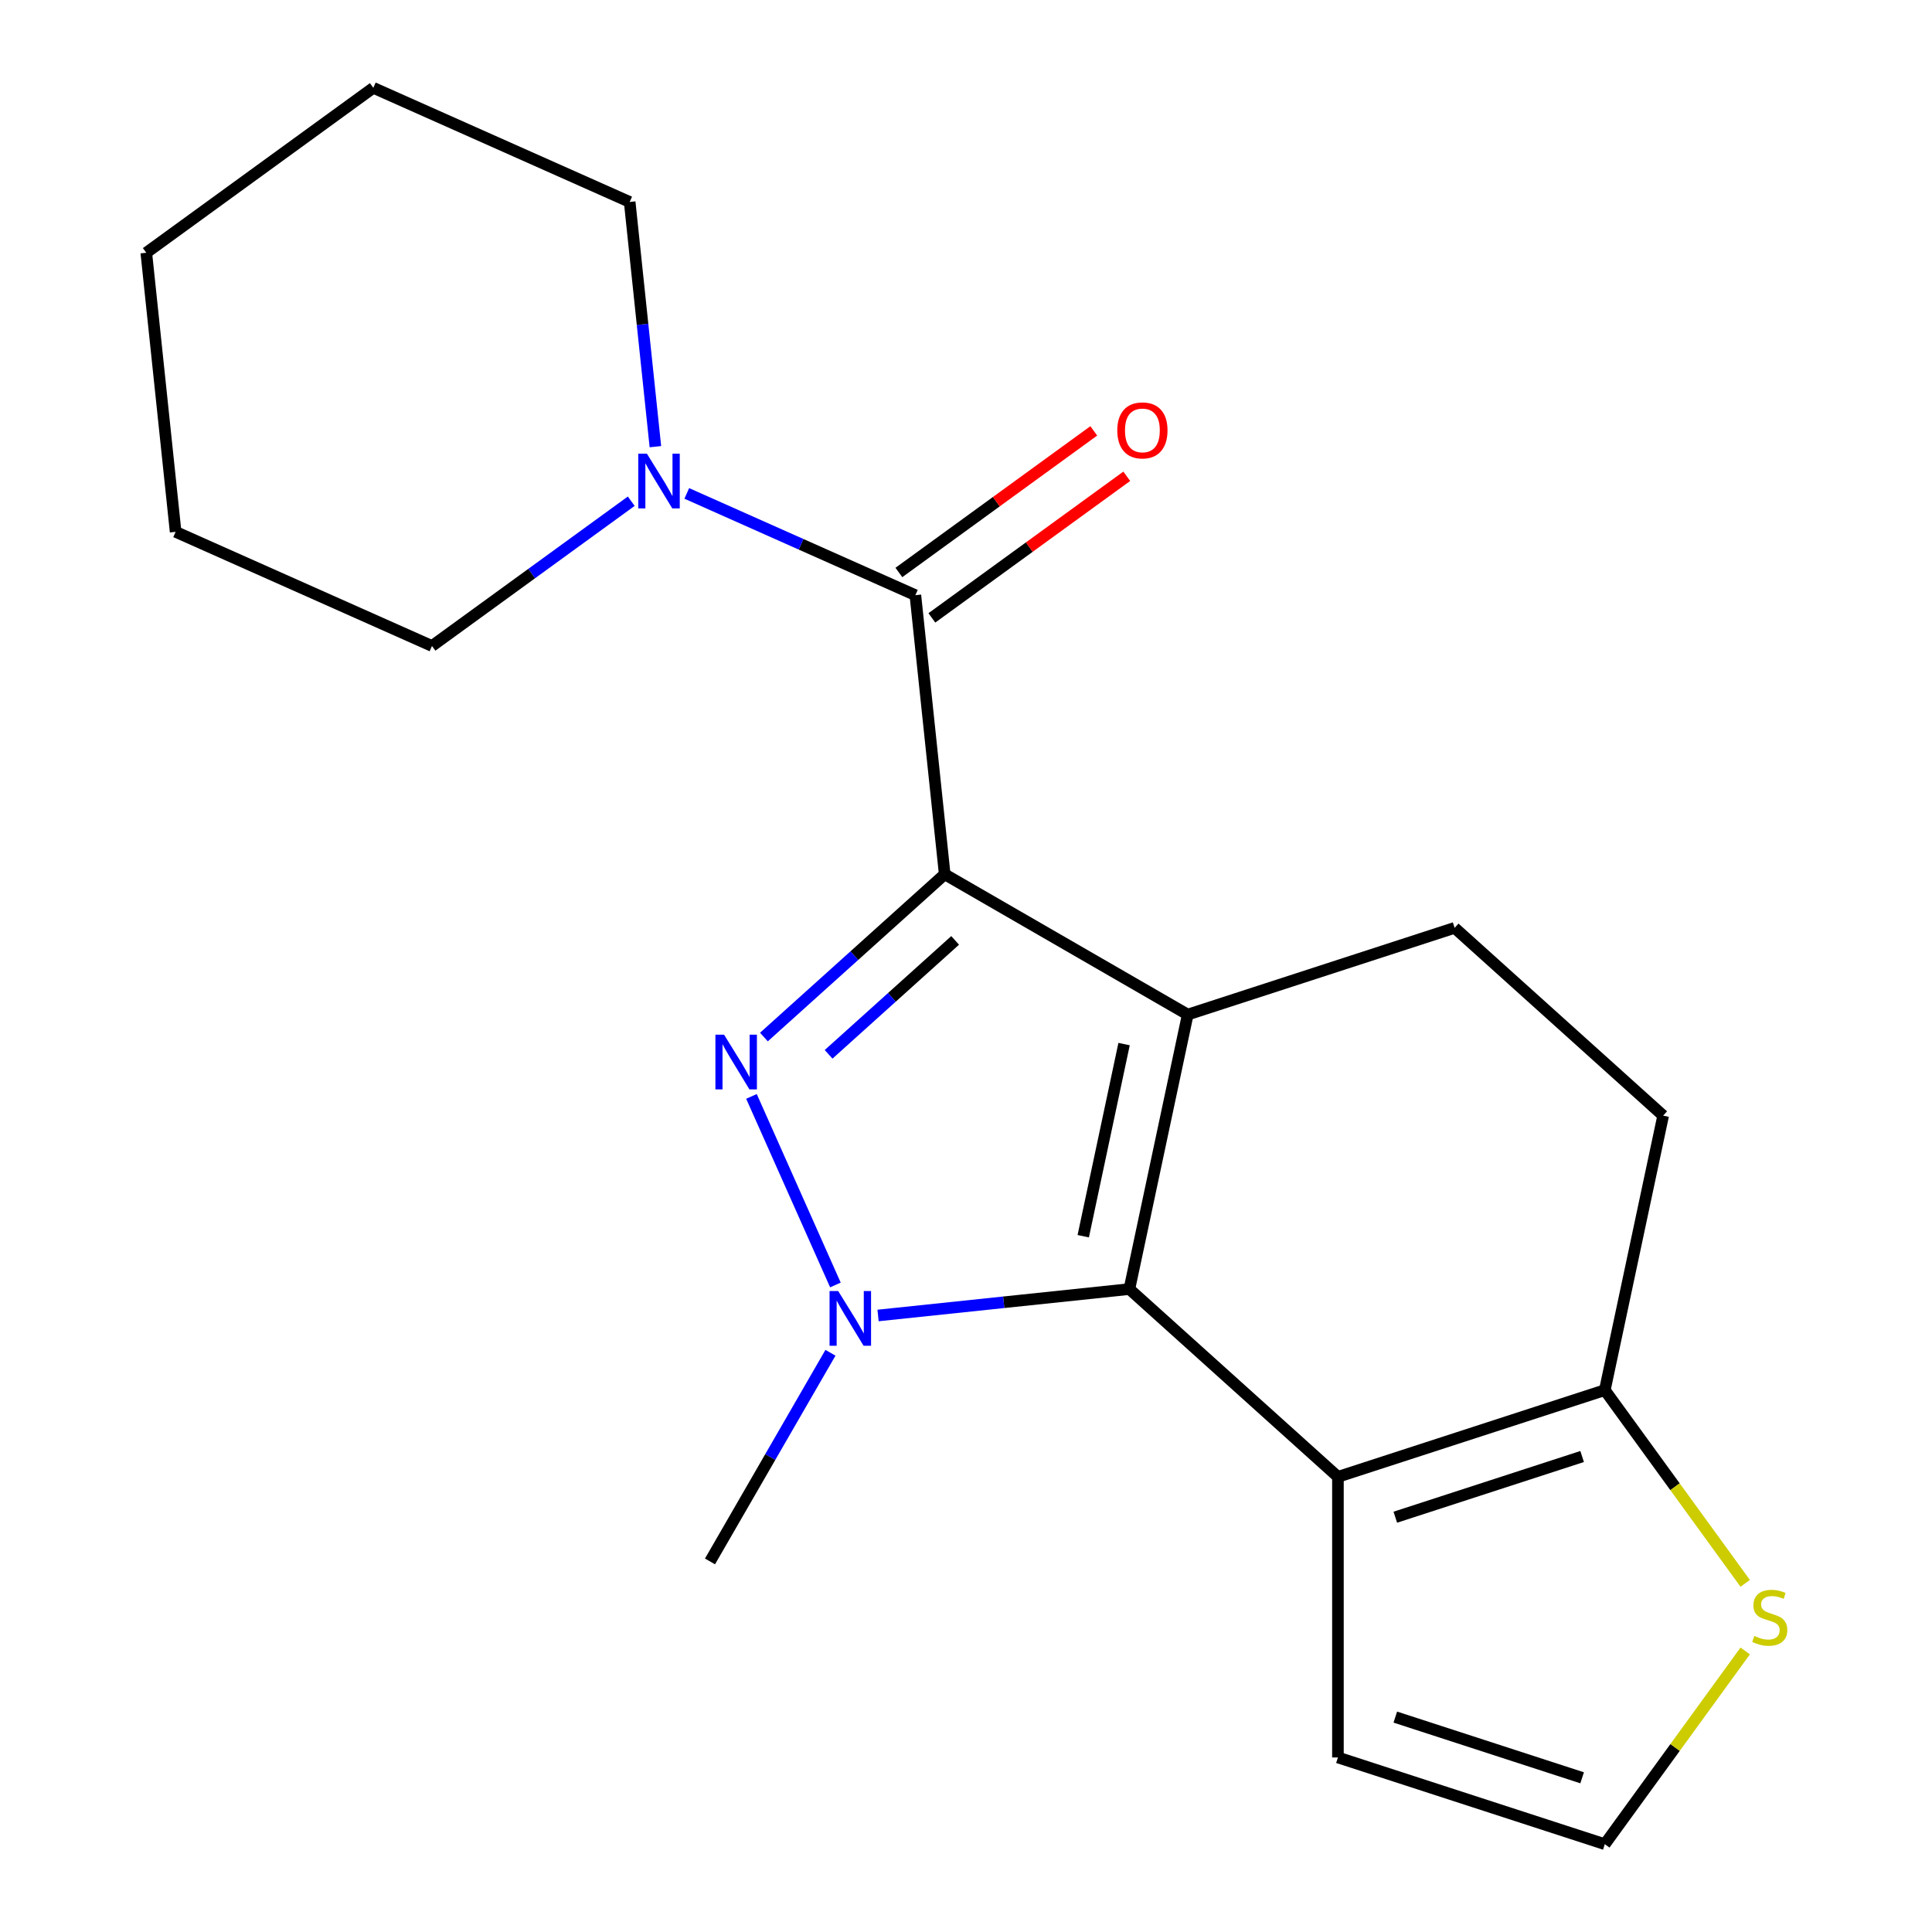 <?xml version='1.0' encoding='iso-8859-1'?>
<svg version='1.1' baseProfile='full'
              xmlns='http://www.w3.org/2000/svg'
                      xmlns:rdkit='http://www.rdkit.org/xml'
                      xmlns:xlink='http://www.w3.org/1999/xlink'
                  xml:space='preserve'
width='1000px' height='1000px' viewBox='0 0 1000 1000'>
<!-- END OF HEADER -->
<rect style='opacity:1.0;fill:#FFFFFF;stroke:none' width='1000' height='1000' x='0' y='0'> </rect>
<path class='bond-0' d='M 488.978,452.519 L 614.768,525.144' style='fill:none;fill-rule:evenodd;stroke:#000000;stroke-width:6px;stroke-linecap:butt;stroke-linejoin:miter;stroke-opacity:1' />
<path class='bond-1' d='M 488.978,452.519 L 442.193,494.645' style='fill:none;fill-rule:evenodd;stroke:#000000;stroke-width:6px;stroke-linecap:butt;stroke-linejoin:miter;stroke-opacity:1' />
<path class='bond-1' d='M 442.193,494.645 L 395.408,536.771' style='fill:none;fill-rule:evenodd;stroke:#0000FF;stroke-width:6px;stroke-linecap:butt;stroke-linejoin:miter;stroke-opacity:1' />
<path class='bond-1' d='M 494.381,486.745 L 461.631,516.233' style='fill:none;fill-rule:evenodd;stroke:#000000;stroke-width:6px;stroke-linecap:butt;stroke-linejoin:miter;stroke-opacity:1' />
<path class='bond-1' d='M 461.631,516.233 L 428.881,545.721' style='fill:none;fill-rule:evenodd;stroke:#0000FF;stroke-width:6px;stroke-linecap:butt;stroke-linejoin:miter;stroke-opacity:1' />
<path class='bond-5' d='M 488.978,452.519 L 473.795,308.065' style='fill:none;fill-rule:evenodd;stroke:#000000;stroke-width:6px;stroke-linecap:butt;stroke-linejoin:miter;stroke-opacity:1' />
<path class='bond-2' d='M 614.768,525.144 L 584.569,667.22' style='fill:none;fill-rule:evenodd;stroke:#000000;stroke-width:6px;stroke-linecap:butt;stroke-linejoin:miter;stroke-opacity:1' />
<path class='bond-2' d='M 581.823,540.416 L 560.684,639.869' style='fill:none;fill-rule:evenodd;stroke:#000000;stroke-width:6px;stroke-linecap:butt;stroke-linejoin:miter;stroke-opacity:1' />
<path class='bond-8' d='M 614.768,525.144 L 752.909,480.26' style='fill:none;fill-rule:evenodd;stroke:#000000;stroke-width:6px;stroke-linecap:butt;stroke-linejoin:miter;stroke-opacity:1' />
<path class='bond-3' d='M 388.958,567.502 L 432.41,665.098' style='fill:none;fill-rule:evenodd;stroke:#0000FF;stroke-width:6px;stroke-linecap:butt;stroke-linejoin:miter;stroke-opacity:1' />
<path class='bond-4' d='M 584.569,667.22 L 692.511,764.411' style='fill:none;fill-rule:evenodd;stroke:#000000;stroke-width:6px;stroke-linecap:butt;stroke-linejoin:miter;stroke-opacity:1' />
<path class='bond-20' d='M 584.569,667.22 L 519.527,674.056' style='fill:none;fill-rule:evenodd;stroke:#000000;stroke-width:6px;stroke-linecap:butt;stroke-linejoin:miter;stroke-opacity:1' />
<path class='bond-20' d='M 519.527,674.056 L 454.486,680.892' style='fill:none;fill-rule:evenodd;stroke:#0000FF;stroke-width:6px;stroke-linecap:butt;stroke-linejoin:miter;stroke-opacity:1' />
<path class='bond-14' d='M 429.843,700.194 L 398.667,754.193' style='fill:none;fill-rule:evenodd;stroke:#0000FF;stroke-width:6px;stroke-linecap:butt;stroke-linejoin:miter;stroke-opacity:1' />
<path class='bond-14' d='M 398.667,754.193 L 367.49,808.193' style='fill:none;fill-rule:evenodd;stroke:#000000;stroke-width:6px;stroke-linecap:butt;stroke-linejoin:miter;stroke-opacity:1' />
<path class='bond-10' d='M 692.511,764.411 L 692.511,909.661' style='fill:none;fill-rule:evenodd;stroke:#000000;stroke-width:6px;stroke-linecap:butt;stroke-linejoin:miter;stroke-opacity:1' />
<path class='bond-21' d='M 692.511,764.411 L 830.651,719.526' style='fill:none;fill-rule:evenodd;stroke:#000000;stroke-width:6px;stroke-linecap:butt;stroke-linejoin:miter;stroke-opacity:1' />
<path class='bond-21' d='M 722.209,785.307 L 818.907,753.887' style='fill:none;fill-rule:evenodd;stroke:#000000;stroke-width:6px;stroke-linecap:butt;stroke-linejoin:miter;stroke-opacity:1' />
<path class='bond-7' d='M 473.795,308.065 L 414.635,281.725' style='fill:none;fill-rule:evenodd;stroke:#000000;stroke-width:6px;stroke-linecap:butt;stroke-linejoin:miter;stroke-opacity:1' />
<path class='bond-7' d='M 414.635,281.725 L 355.474,255.385' style='fill:none;fill-rule:evenodd;stroke:#0000FF;stroke-width:6px;stroke-linecap:butt;stroke-linejoin:miter;stroke-opacity:1' />
<path class='bond-12' d='M 482.333,319.816 L 532.772,283.17' style='fill:none;fill-rule:evenodd;stroke:#000000;stroke-width:6px;stroke-linecap:butt;stroke-linejoin:miter;stroke-opacity:1' />
<path class='bond-12' d='M 532.772,283.17 L 583.211,246.524' style='fill:none;fill-rule:evenodd;stroke:#FF0000;stroke-width:6px;stroke-linecap:butt;stroke-linejoin:miter;stroke-opacity:1' />
<path class='bond-12' d='M 465.258,296.314 L 515.697,259.668' style='fill:none;fill-rule:evenodd;stroke:#000000;stroke-width:6px;stroke-linecap:butt;stroke-linejoin:miter;stroke-opacity:1' />
<path class='bond-12' d='M 515.697,259.668 L 566.136,223.022' style='fill:none;fill-rule:evenodd;stroke:#FF0000;stroke-width:6px;stroke-linecap:butt;stroke-linejoin:miter;stroke-opacity:1' />
<path class='bond-6' d='M 830.651,719.526 L 860.85,577.451' style='fill:none;fill-rule:evenodd;stroke:#000000;stroke-width:6px;stroke-linecap:butt;stroke-linejoin:miter;stroke-opacity:1' />
<path class='bond-9' d='M 830.651,719.526 L 866.983,769.533' style='fill:none;fill-rule:evenodd;stroke:#000000;stroke-width:6px;stroke-linecap:butt;stroke-linejoin:miter;stroke-opacity:1' />
<path class='bond-9' d='M 866.983,769.533 L 903.316,819.54' style='fill:none;fill-rule:evenodd;stroke:#CCCC00;stroke-width:6px;stroke-linecap:butt;stroke-linejoin:miter;stroke-opacity:1' />
<path class='bond-15' d='M 339.233,231.196 L 332.577,167.864' style='fill:none;fill-rule:evenodd;stroke:#0000FF;stroke-width:6px;stroke-linecap:butt;stroke-linejoin:miter;stroke-opacity:1' />
<path class='bond-15' d='M 332.577,167.864 L 325.92,104.533' style='fill:none;fill-rule:evenodd;stroke:#000000;stroke-width:6px;stroke-linecap:butt;stroke-linejoin:miter;stroke-opacity:1' />
<path class='bond-16' d='M 326.732,259.428 L 275.163,296.895' style='fill:none;fill-rule:evenodd;stroke:#0000FF;stroke-width:6px;stroke-linecap:butt;stroke-linejoin:miter;stroke-opacity:1' />
<path class='bond-16' d='M 275.163,296.895 L 223.594,334.363' style='fill:none;fill-rule:evenodd;stroke:#000000;stroke-width:6px;stroke-linecap:butt;stroke-linejoin:miter;stroke-opacity:1' />
<path class='bond-13' d='M 752.909,480.26 L 860.85,577.451' style='fill:none;fill-rule:evenodd;stroke:#000000;stroke-width:6px;stroke-linecap:butt;stroke-linejoin:miter;stroke-opacity:1' />
<path class='bond-23' d='M 903.316,854.531 L 866.983,904.538' style='fill:none;fill-rule:evenodd;stroke:#CCCC00;stroke-width:6px;stroke-linecap:butt;stroke-linejoin:miter;stroke-opacity:1' />
<path class='bond-23' d='M 866.983,904.538 L 830.651,954.545' style='fill:none;fill-rule:evenodd;stroke:#000000;stroke-width:6px;stroke-linecap:butt;stroke-linejoin:miter;stroke-opacity:1' />
<path class='bond-11' d='M 692.511,909.661 L 830.651,954.545' style='fill:none;fill-rule:evenodd;stroke:#000000;stroke-width:6px;stroke-linecap:butt;stroke-linejoin:miter;stroke-opacity:1' />
<path class='bond-11' d='M 722.209,888.765 L 818.907,920.185' style='fill:none;fill-rule:evenodd;stroke:#000000;stroke-width:6px;stroke-linecap:butt;stroke-linejoin:miter;stroke-opacity:1' />
<path class='bond-18' d='M 325.92,104.533 L 193.228,45.455' style='fill:none;fill-rule:evenodd;stroke:#000000;stroke-width:6px;stroke-linecap:butt;stroke-linejoin:miter;stroke-opacity:1' />
<path class='bond-17' d='M 223.594,334.363 L 90.901,275.284' style='fill:none;fill-rule:evenodd;stroke:#000000;stroke-width:6px;stroke-linecap:butt;stroke-linejoin:miter;stroke-opacity:1' />
<path class='bond-19' d='M 90.901,275.284 L 75.719,130.83' style='fill:none;fill-rule:evenodd;stroke:#000000;stroke-width:6px;stroke-linecap:butt;stroke-linejoin:miter;stroke-opacity:1' />
<path class='bond-22' d='M 193.228,45.455 L 75.719,130.83' style='fill:none;fill-rule:evenodd;stroke:#000000;stroke-width:6px;stroke-linecap:butt;stroke-linejoin:miter;stroke-opacity:1' />
<path  class='atom-2' d='M 374.776 535.55
L 384.056 550.55
Q 384.976 552.03, 386.456 554.71
Q 387.936 557.39, 388.016 557.55
L 388.016 535.55
L 391.776 535.55
L 391.776 563.87
L 387.896 563.87
L 377.936 547.47
Q 376.776 545.55, 375.536 543.35
Q 374.336 541.15, 373.976 540.47
L 373.976 563.87
L 370.296 563.87
L 370.296 535.55
L 374.776 535.55
' fill='#0000FF'/>
<path  class='atom-4' d='M 433.855 668.243
L 443.135 683.243
Q 444.055 684.723, 445.535 687.403
Q 447.015 690.083, 447.095 690.243
L 447.095 668.243
L 450.855 668.243
L 450.855 696.563
L 446.975 696.563
L 437.015 680.163
Q 435.855 678.243, 434.615 676.043
Q 433.415 673.843, 433.055 673.163
L 433.055 696.563
L 429.375 696.563
L 429.375 668.243
L 433.855 668.243
' fill='#0000FF'/>
<path  class='atom-8' d='M 334.843 234.827
L 344.123 249.827
Q 345.043 251.307, 346.523 253.987
Q 348.003 256.667, 348.083 256.827
L 348.083 234.827
L 351.843 234.827
L 351.843 263.147
L 347.963 263.147
L 338.003 246.747
Q 336.843 244.827, 335.603 242.627
Q 334.403 240.427, 334.043 239.747
L 334.043 263.147
L 330.363 263.147
L 330.363 234.827
L 334.843 234.827
' fill='#0000FF'/>
<path  class='atom-10' d='M 908.027 846.756
Q 908.347 846.876, 909.667 847.436
Q 910.987 847.996, 912.427 848.356
Q 913.907 848.676, 915.347 848.676
Q 918.027 848.676, 919.587 847.396
Q 921.147 846.076, 921.147 843.796
Q 921.147 842.236, 920.347 841.276
Q 919.587 840.316, 918.387 839.796
Q 917.187 839.276, 915.187 838.676
Q 912.667 837.916, 911.147 837.196
Q 909.667 836.476, 908.587 834.956
Q 907.547 833.436, 907.547 830.876
Q 907.547 827.316, 909.947 825.116
Q 912.387 822.916, 917.187 822.916
Q 920.467 822.916, 924.187 824.476
L 923.267 827.556
Q 919.867 826.156, 917.307 826.156
Q 914.547 826.156, 913.027 827.316
Q 911.507 828.436, 911.547 830.396
Q 911.547 831.916, 912.307 832.836
Q 913.107 833.756, 914.227 834.276
Q 915.387 834.796, 917.307 835.396
Q 919.867 836.196, 921.387 836.996
Q 922.907 837.796, 923.987 839.436
Q 925.107 841.036, 925.107 843.796
Q 925.107 847.716, 922.467 849.836
Q 919.867 851.916, 915.507 851.916
Q 912.987 851.916, 911.067 851.356
Q 909.187 850.836, 906.947 849.916
L 908.027 846.756
' fill='#CCCC00'/>
<path  class='atom-13' d='M 578.305 222.77
Q 578.305 215.97, 581.665 212.17
Q 585.025 208.37, 591.305 208.37
Q 597.585 208.37, 600.945 212.17
Q 604.305 215.97, 604.305 222.77
Q 604.305 229.65, 600.905 233.57
Q 597.505 237.45, 591.305 237.45
Q 585.065 237.45, 581.665 233.57
Q 578.305 229.69, 578.305 222.77
M 591.305 234.25
Q 595.625 234.25, 597.945 231.37
Q 600.305 228.45, 600.305 222.77
Q 600.305 217.21, 597.945 214.41
Q 595.625 211.57, 591.305 211.57
Q 586.985 211.57, 584.625 214.37
Q 582.305 217.17, 582.305 222.77
Q 582.305 228.49, 584.625 231.37
Q 586.985 234.25, 591.305 234.25
' fill='#FF0000'/>
</svg>
